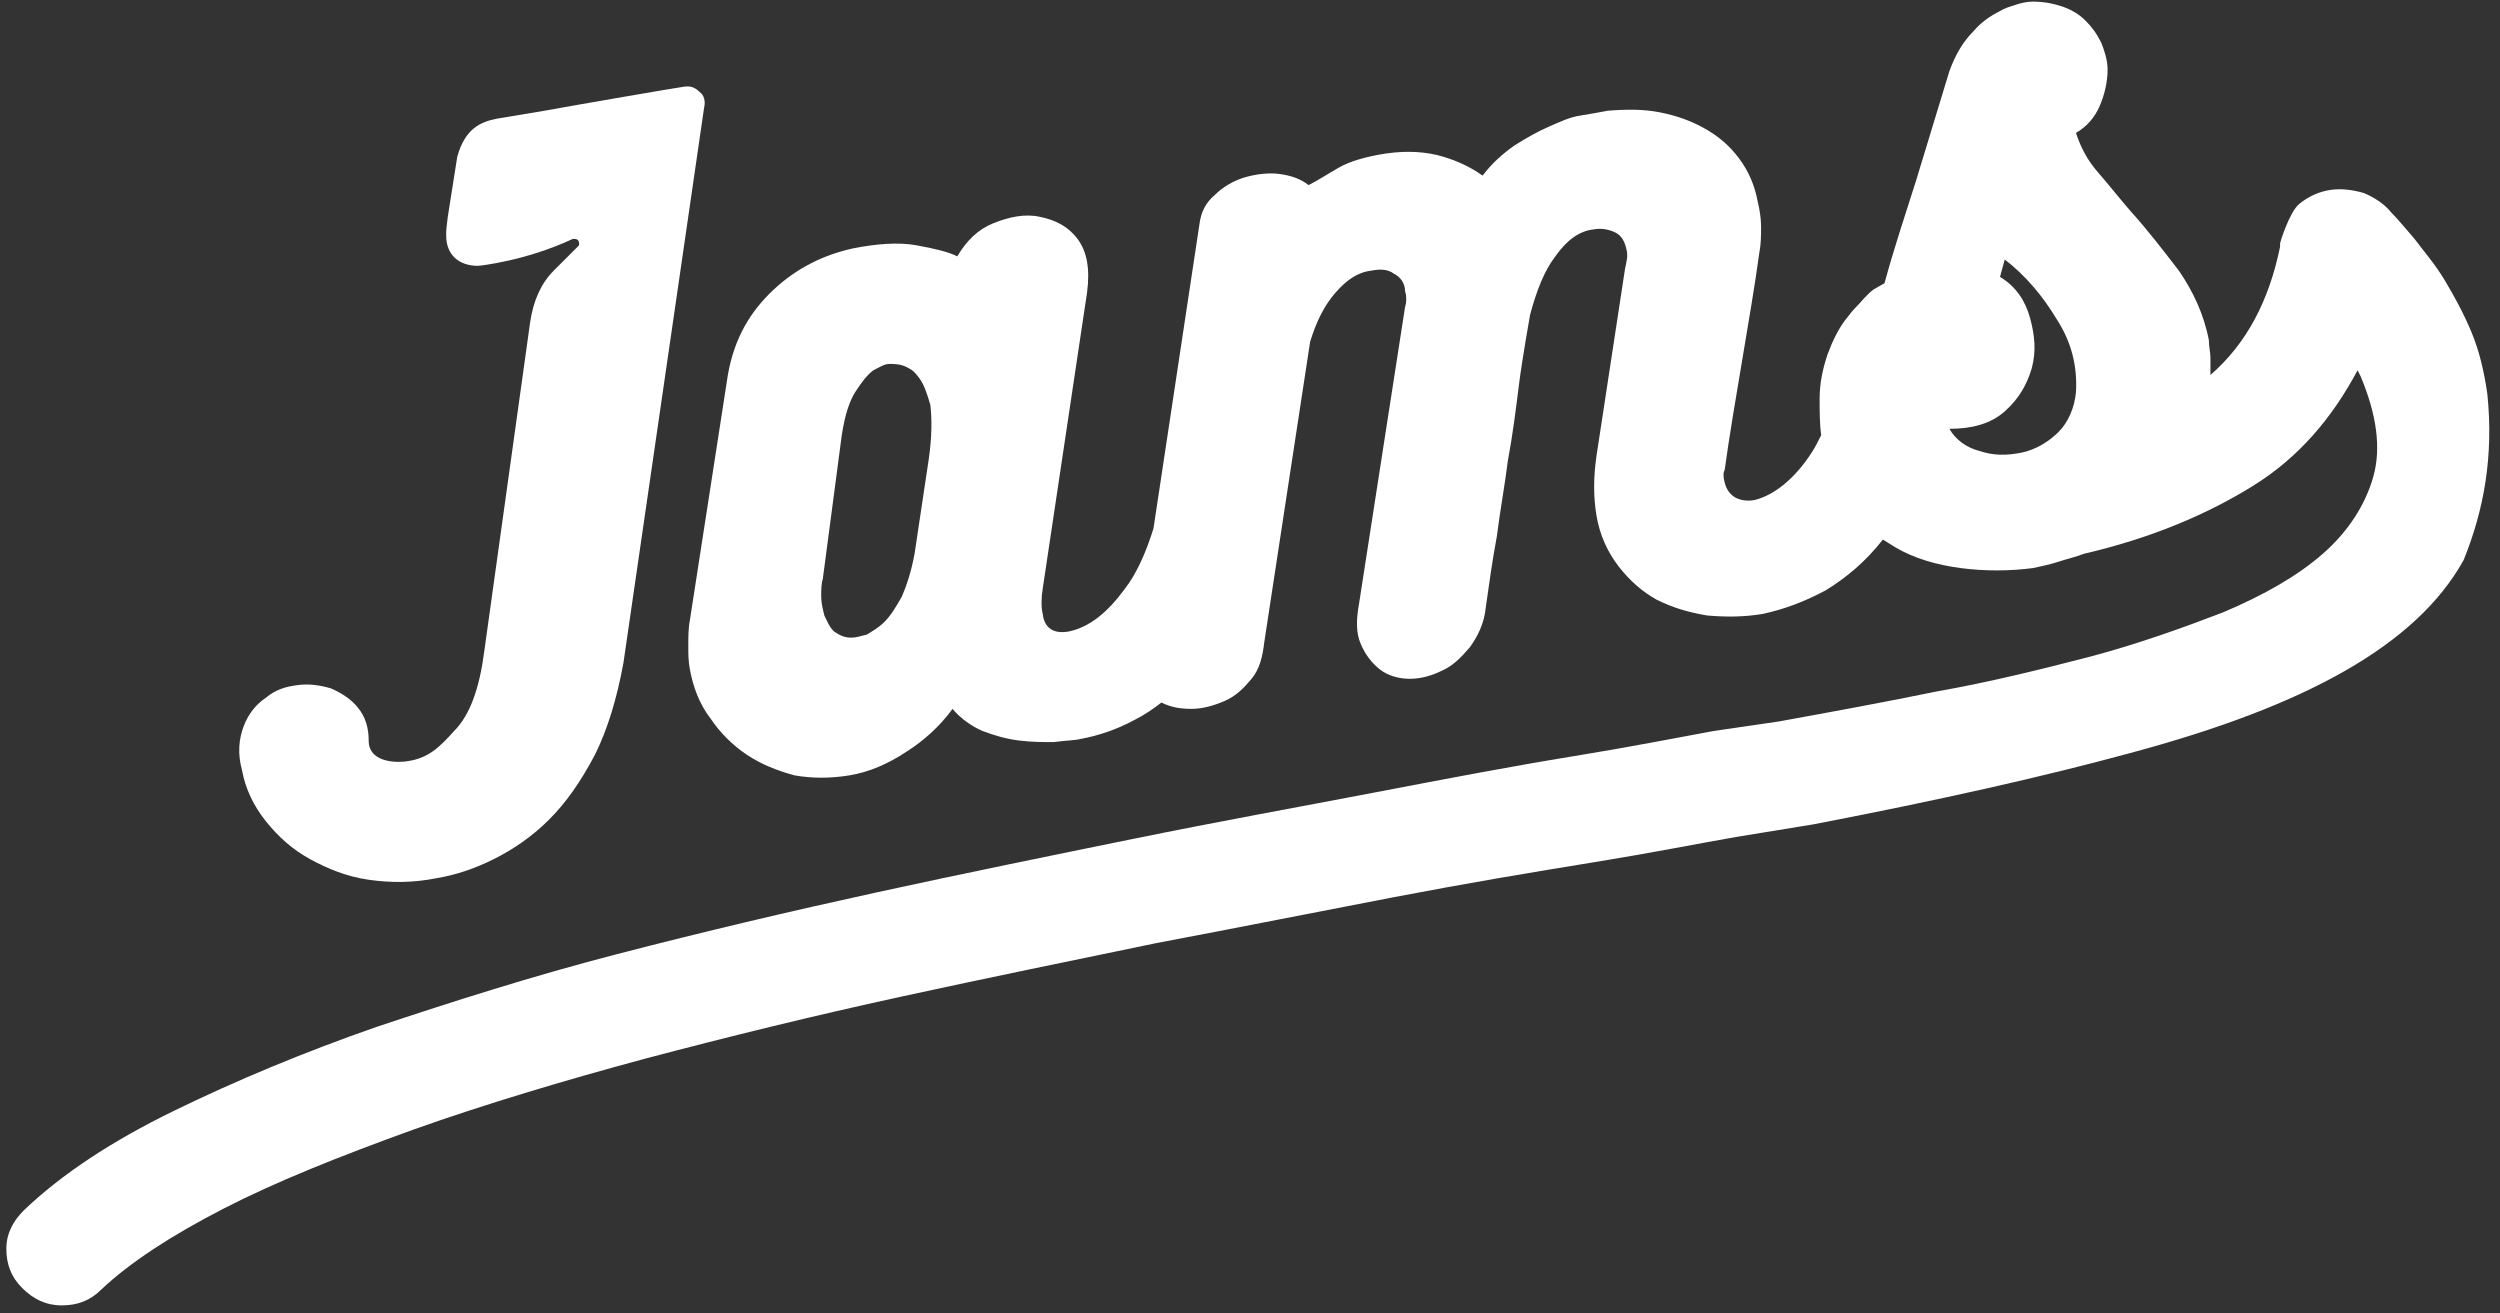 <svg width="158" height="83" viewBox="0 0 158 83" fill="none" xmlns="http://www.w3.org/2000/svg">
<rect x="0" y="0" width="158" height="83" fill="#333333" stroke="none"/>
<path d="M157.2 24.9C157 23.5 156.7 22.2 156.2 21C155.7 19.8 155.1 18.7 154.5 17.7C153.9 16.7 153.2 15.9 152.6 15.1C152 14.4 151.5 13.8 151.1 13.4C150.7 12.9 150.1 12.5 149.4 12.2C148.7 12 148 11.9 147.3 12C146.6 12.1 145.9 12.4 145.3 12.9C144.7 13.4 144.1 15.3 144.1 15.4C144.1 15.5 144.1 15.6 144.1 15.6C143.4 19 142 21.7 139.7 23.7C139.7 23.3 139.7 23 139.7 22.6C139.7 22.3 139.6 21.9 139.6 21.5C139.3 19.9 138.6 18.4 137.7 17.1C136.7 15.8 135.7 14.5 134.7 13.4C134 12.6 133.3 11.7 132.6 10.9C131.9 10.1 131.5 9.3 131.2 8.4C131.9 8 132.4 7.4 132.7 6.7C133 6 133.2 5.2 133.2 4.4C133.2 3.8 133 3.2 132.8 2.7C132.5 2.1 132.2 1.7 131.8 1.3C131.4 0.9 130.9 0.6 130.3 0.4C129.7 0.2 129.1 0.1 128.5 0.1C128.1 0.1 127.7 0.2 127.4 0.3C127.1 0.4 126.7 0.5 126.4 0.7C125.8 1 125.2 1.4 124.7 2C124.1 2.6 123.6 3.4 123.2 4.5C122.5 6.8 121.8 9.1 121.1 11.4C120.4 13.6 119.7 15.7 119.1 17.9C118.9 18 118.6 18.2 118.4 18.3C118 18.6 117.5 19.2 117.5 19.2C117.5 19.2 117 19.7 116.8 20C116.2 20.7 115.8 21.6 115.5 22.4C115.2 23.3 115 24.2 115 25.2C115 26 115 26.8 115.1 27.5C114.9 27.9 114.7 28.3 114.5 28.6C113.4 30.3 112.1 31.3 110.9 31.6C110.4 31.7 109.9 31.6 109.6 31.4C109.3 31.2 109.1 30.9 109 30.5C108.9 30.1 108.9 29.9 109 29.7C109.3 27.5 109.7 25.2 110.1 22.8C110.5 20.4 110.9 18.1 111.2 15.9C111.3 15.4 111.3 14.8 111.3 14.3C111.3 13.8 111.2 13.2 111.1 12.8C110.9 11.7 110.5 10.8 109.9 10C109.3 9.2 108.6 8.6 107.7 8.1C106.8 7.6 105.9 7.3 104.9 7.1C103.9 6.9 102.8 6.9 101.6 7C101.1 7.1 100.5 7.2 99.9 7.3C99.2 7.4 98.6 7.7 97.9 8C97.2 8.3 96.5 8.7 95.7 9.2C95 9.7 94.3 10.3 93.7 11.1C93 10.6 92.2 10.2 91.2 9.9C90.2 9.6 89 9.5 87.6 9.7C86.3 9.9 85.3 10.2 84.6 10.6C83.9 11 83.3 11.4 82.7 11.7C82.2 11.3 81.6 11.1 80.9 11C80.2 10.9 79.4 11 78.7 11.2C78 11.4 77.3 11.8 76.8 12.3C76.2 12.8 75.9 13.4 75.8 14.2L72.9 33.4C72.4 35 71.8 36.3 71.1 37.2C70 38.7 68.9 39.6 67.6 39.9C66.6 40.1 66 39.7 65.9 38.8C65.8 38.4 65.8 37.8 65.9 37.2L68.7 18.5C68.9 17 68.7 15.9 68.1 15.1C67.5 14.3 66.7 13.9 65.7 13.7C64.8 13.5 63.8 13.7 62.8 14.1C61.8 14.5 61.1 15.2 60.5 16.2C59.9 15.9 59 15.7 57.9 15.5C56.8 15.3 55.4 15.4 53.9 15.7C52.1 16.1 50.4 16.9 48.9 18.3C47.4 19.7 46.4 21.4 46 23.7L43.6 39.2C43.5 39.7 43.5 40.3 43.5 40.8C43.5 41.3 43.5 41.8 43.6 42.3C43.8 43.4 44.2 44.5 44.9 45.4C45.5 46.3 46.3 47.1 47.2 47.7C48.1 48.3 49.1 48.7 50.2 49C51.3 49.2 52.5 49.2 53.7 49C54.9 48.8 56.1 48.3 57.3 47.5C58.4 46.8 59.4 45.9 60.2 44.8C60.7 45.4 61.4 45.9 62.1 46.2C62.9 46.5 63.6 46.7 64.4 46.8C65.2 46.9 65.9 46.9 66.6 46.9C67.3 46.8 67.9 46.8 68.3 46.7C69.4 46.5 70.6 46.1 71.7 45.5C72.3 45.2 72.9 44.8 73.4 44.4C74 44.7 74.6 44.8 75.3 44.8C76 44.8 76.7 44.6 77.4 44.3C78.1 44 78.6 43.5 79.1 42.9C79.6 42.3 79.8 41.5 79.9 40.6L82.8 21.6C83.2 20.3 83.7 19.3 84.4 18.5C85.1 17.7 85.8 17.2 86.7 17.1C87.2 17 87.7 17 88.1 17.3C88.5 17.5 88.8 17.9 88.8 18.4C88.9 18.7 88.9 19.1 88.8 19.4L85.9 38.1C85.7 39.2 85.7 40 86 40.7C86.3 41.4 86.7 41.9 87.2 42.3C87.7 42.7 88.4 42.9 89.1 42.9C89.8 42.9 90.5 42.7 91.1 42.4C91.8 42.1 92.3 41.6 92.9 40.9C93.4 40.2 93.8 39.4 93.9 38.4C94.1 37 94.3 35.5 94.6 33.9C94.8 32.3 95.1 30.7 95.3 29.1C95.6 27.5 95.8 25.9 96 24.3C96.2 22.7 96.7 19.9 96.7 19.9C97.1 18.4 97.6 17.1 98.3 16.2C99 15.2 99.8 14.6 100.7 14.5C101.2 14.4 101.7 14.5 102.1 14.7C102.5 14.9 102.7 15.3 102.8 15.8C102.9 16.2 102.8 16.5 102.7 17L100.9 28.8C100.7 30.2 100.7 31.4 100.9 32.6C101.1 33.8 101.6 34.9 102.3 35.8C103 36.7 103.8 37.4 104.7 37.9C105.7 38.4 106.7 38.7 107.9 38.9C109.1 39 110.2 39 111.4 38.8C112.8 38.5 114.1 38 115.4 37.3C116.7 36.5 117.9 35.5 119 34.1C119.3 34.3 119.5 34.4 119.8 34.6C121 35.3 122.4 35.7 123.9 35.9C125.4 36.1 127 36.1 128.5 35.9C128.9 35.8 129.5 35.7 130.1 35.5C130.7 35.3 131.2 35.2 131.7 35C136 34 139.5 32.5 142.4 30.7C145.3 28.9 147.4 26.4 149 23.4L149.2 23.8C150.2 26.2 150.5 28.3 150 30.1C149.5 31.9 148.4 33.6 146.8 35C145.2 36.4 143.1 37.6 140.5 38.7C137.9 39.7 135.1 40.7 132.1 41.5C129 42.3 125.8 43.1 122.4 43.7C119 44.4 115.7 45 112.4 45.6L108.3 46.2C106.1 46.6 103.1 47.2 99.4 47.8C95.7 48.4 91.5 49.2 86.8 50.1C82.1 51 77.1 51.9 71.7 53C66.3 54.1 60.9 55.2 55.4 56.4C49.9 57.6 44.4 58.9 39 60.3C33.6 61.7 28.6 63.3 23.8 64.9C19.2 66.5 14.9 68.3 11 70.2C7.1 72.1 3.9 74.2 1.5 76.5C0.8 77.2 0.4 78 0.4 78.9C0.4 79.9 0.7 80.7 1.4 81.4C2.1 82.1 2.9 82.5 3.9 82.5C4.9 82.5 5.7 82.2 6.4 81.5C8.2 79.8 10.8 78.1 14.1 76.4C17.4 74.7 21.4 73.1 26.1 71.4C30.6 69.8 35.6 68.3 40.8 66.9C46.1 65.5 51.4 64.2 56.9 63C62.4 61.8 67.8 60.7 73.1 59.6C78.4 58.6 83.4 57.6 88.1 56.7C92.8 55.8 97 55.1 100.7 54.5C104.4 53.9 107.4 53.3 109.7 52.9L114.6 52.1C122.4 50.6 129.1 49.1 134.6 47.6C140.2 46.1 144.7 44.4 148.2 42.4C151.7 40.4 154.2 38.1 155.7 35.4C157 32.2 157.6 28.8 157.2 24.9ZM58.7 29L57.8 35C57.6 36.1 57.3 37 57 37.7C56.6 38.4 56.3 38.9 55.9 39.3C55.5 39.7 55.1 39.9 54.8 40.1C54.4 40.2 54.1 40.3 53.8 40.3C53.3 40.3 53 40.1 52.7 39.9C52.4 39.6 52.3 39.3 52.1 38.9C52 38.5 51.9 38.1 51.9 37.7C51.9 37.3 51.9 36.9 52 36.6L53.2 27.5C53.4 26.2 53.7 25.3 54.1 24.7C54.5 24.1 54.8 23.7 55.2 23.4C55.6 23.2 55.9 23 56.2 23C56.5 23 56.9 23 57.3 23.2C57.7 23.4 57.8 23.5 58.1 23.9C58.4 24.3 58.6 24.9 58.8 25.6C58.9 26.5 58.9 27.6 58.7 29ZM131.2 24.8C131.1 25.8 130.7 26.7 130.1 27.3C129.5 27.9 128.7 28.4 127.8 28.6C126.8 28.8 126 28.8 125.1 28.5C124.3 28.3 123.6 27.8 123.2 27.1C124.6 27.1 125.8 26.8 126.7 26C127.6 25.2 128.1 24.3 128.4 23.3C128.7 22.2 128.6 21.2 128.3 20.1C128 19 127.4 18.1 126.4 17.5L126.7 16.4C128 17.4 129.1 18.7 130 20.2C130.9 21.6 131.3 23.1 131.2 24.8Z" fill="white"/>
<path d="M16.8 51.9C17.6 52.9 18.5 53.7 19.6 54.3C20.7 54.9 21.9 55.4 23.3 55.6C24.7 55.8 26.1 55.8 27.6 55.5C28.8 55.3 30 54.9 31.2 54.3C32.4 53.7 33.6 52.9 34.7 51.8C35.8 50.7 36.7 49.4 37.6 47.7C38.4 46.1 39 44.1 39.4 41.9L44.5 6.8C44.6 6.4 44.5 6 44.2 5.8C43.9 5.5 43.6 5.4 43.1 5.5C43 5.5 36.6 6.6 34.4 7L31.4 7.5C30.4 7.7 29.4 8.1 28.9 9.9L28.3 13.7C28.2 14.5 28.2 14.5 28.2 14.9C28.2 16.1 29 16.8 30.2 16.8C30.3 16.8 33.2 16.5 36.2 15.1H36.3C36.5 15.1 36.6 15.2 36.6 15.4C36.6 15.5 36.6 15.5 36.5 15.6L35 17.1C34.2 17.9 33.7 19 33.5 20.4L30.6 41.2C30.3 43.5 29.7 45.2 28.7 46.2C27.8 47.2 27.1 47.9 25.8 48.1C25.3 48.2 23.3 48.3 23.3 46.8C23.3 46 23.1 45.3 22.6 44.7C22.2 44.2 21.6 43.8 20.9 43.5C20.2 43.3 19.5 43.2 18.8 43.3C18 43.4 17.4 43.6 16.8 44.1C16.2 44.5 15.7 45.1 15.4 45.9C15.1 46.7 15 47.6 15.3 48.7C15.5 49.8 16 50.9 16.8 51.9Z" fill="white"/>
</svg>
